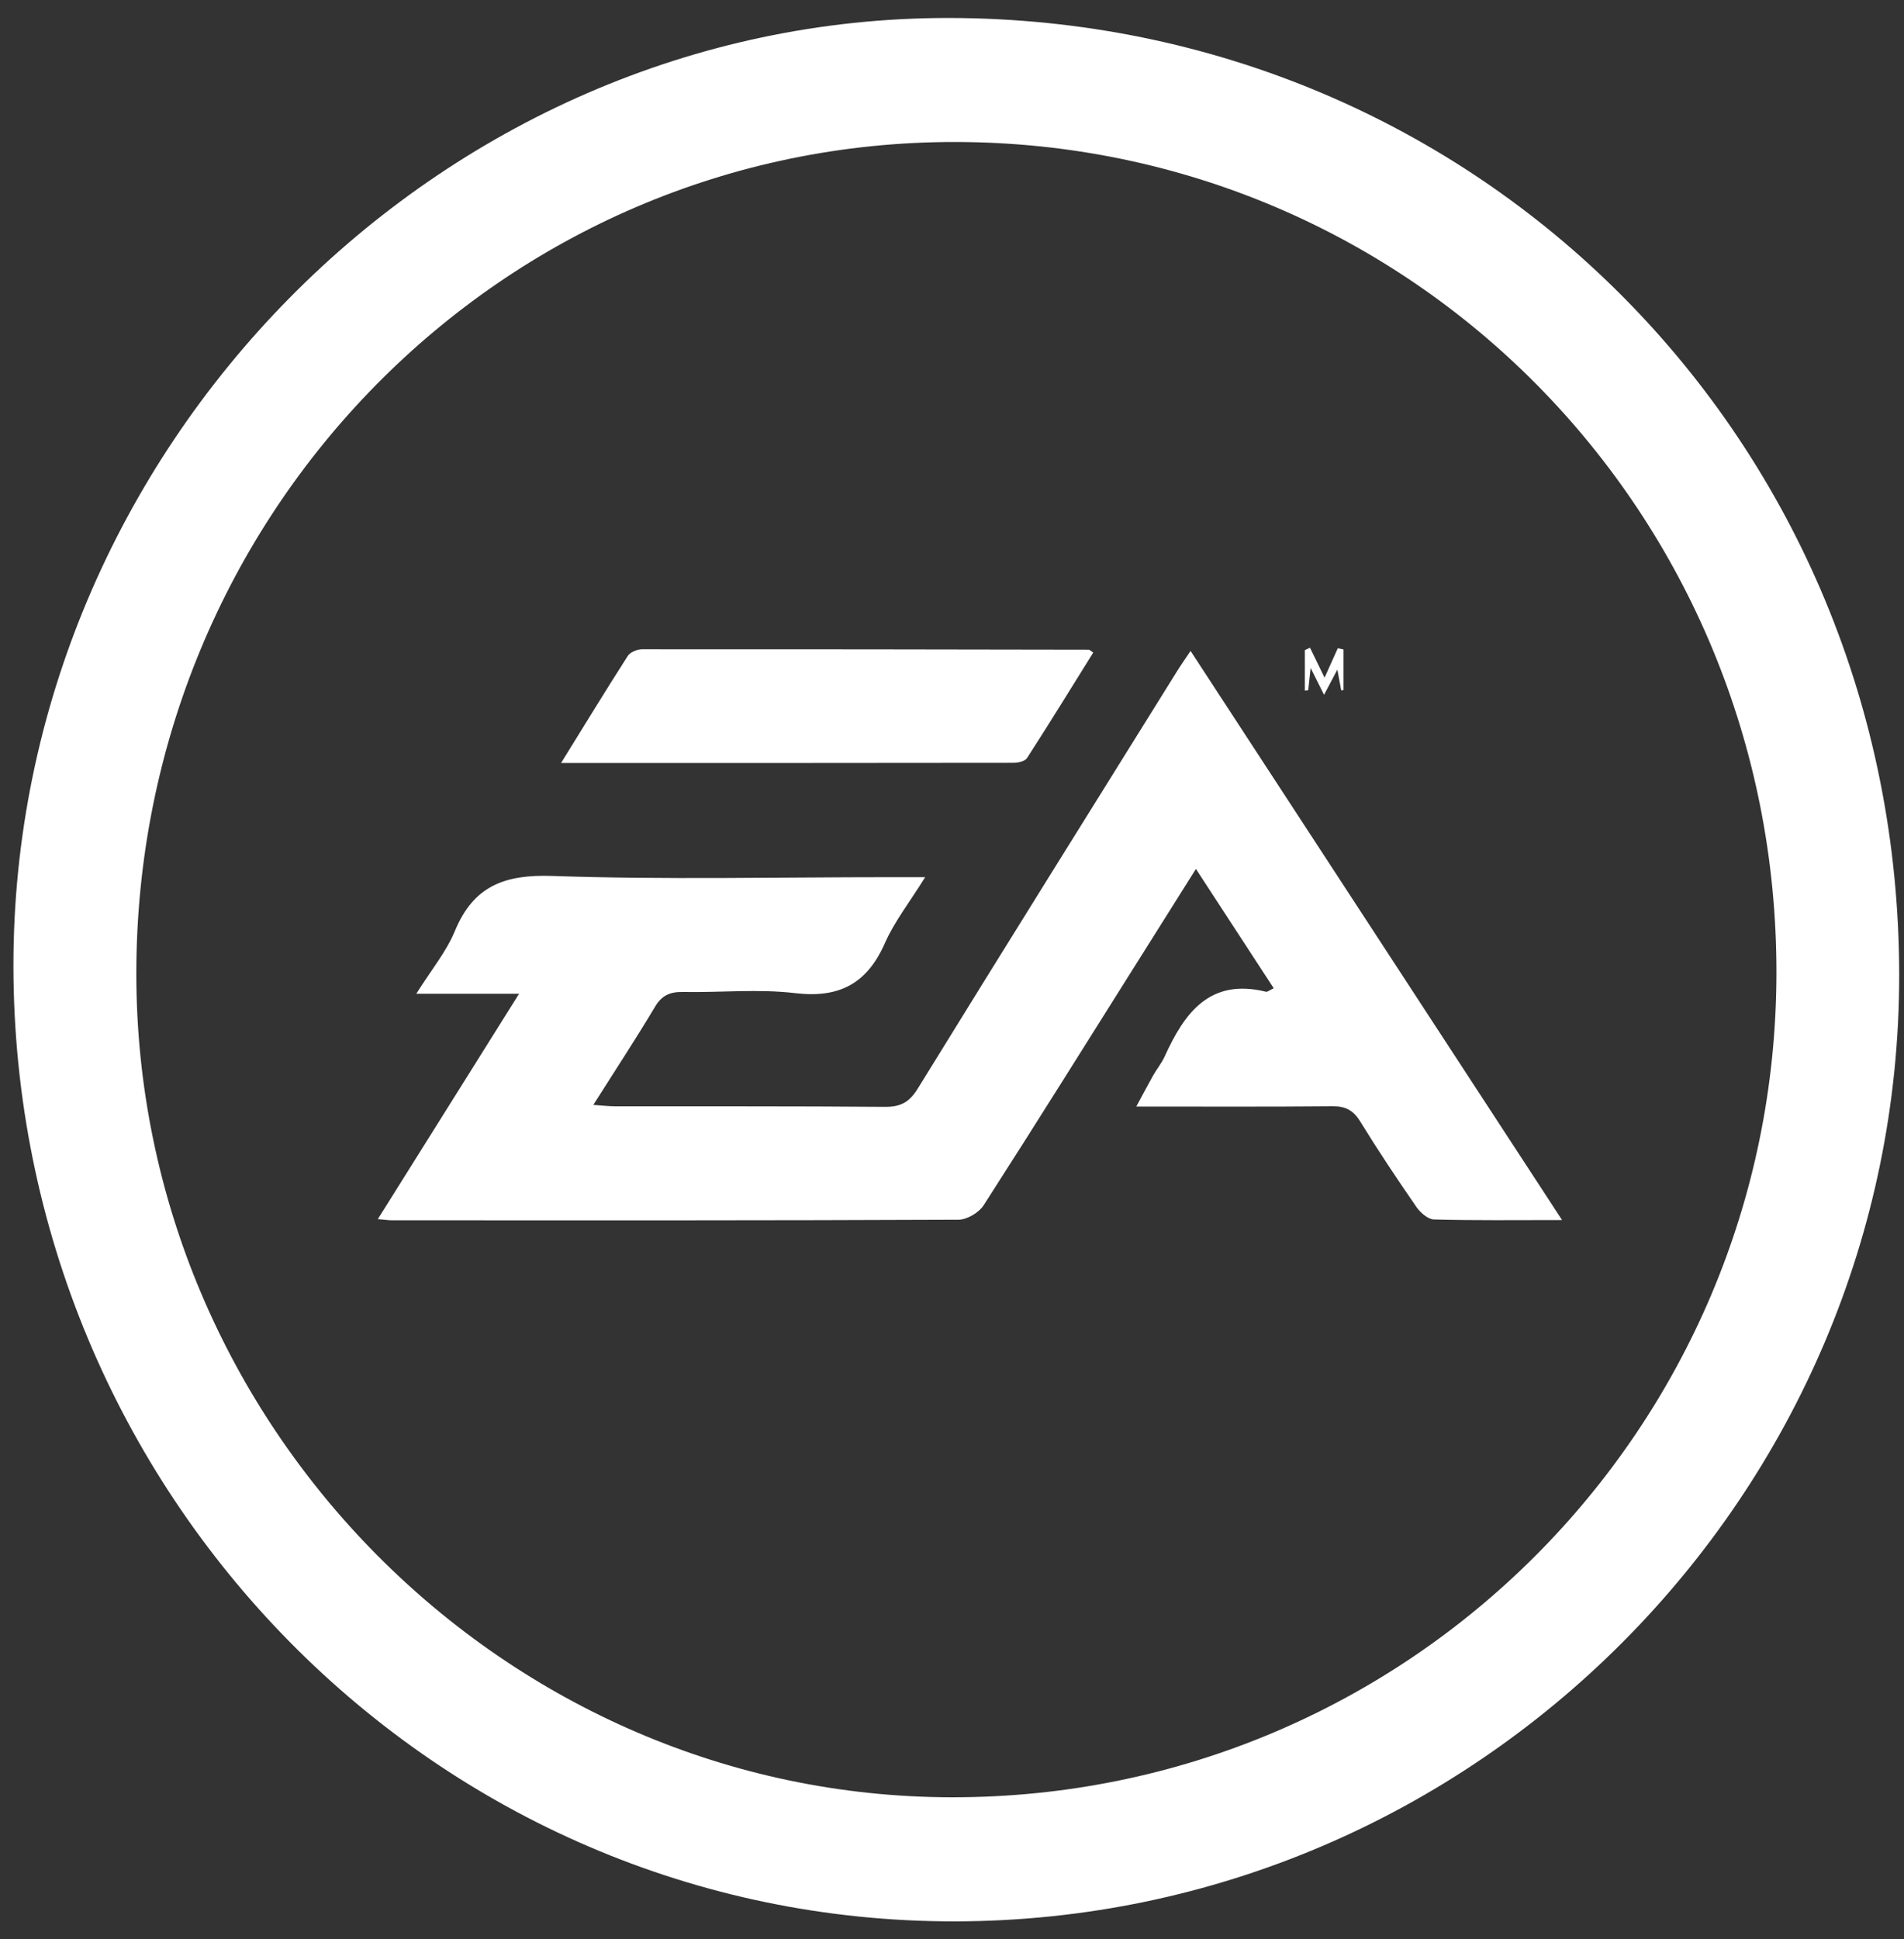 <svg width="55" height="56" viewBox="0 0 55 56" fill="none" xmlns="http://www.w3.org/2000/svg">
<rect x="0" y="0" width="55" height="56" fill="#333333" stroke="none"/>
<path d="M27.597 55.481C12.603 55.508 0.407 43.148 0.388 27.907C0.37 12.966 12.663 0.506 27.405 0.519C42.723 0.533 54.855 12.742 54.861 28.152C54.868 43.16 42.603 55.454 27.597 55.481ZM27.597 4.1C14.515 4.087 3.942 14.816 3.938 28.108C3.933 41.14 14.582 51.89 27.504 51.898C40.654 51.907 51.295 41.276 51.315 28.108C51.337 14.806 40.773 4.114 27.597 4.1Z" fill="white"/>
<path d="M45.124 35.23C43.788 35.23 42.605 35.245 41.422 35.213C41.248 35.208 41.029 35.016 40.916 34.853C40.357 34.045 39.81 33.225 39.295 32.388C39.095 32.063 38.87 31.94 38.493 31.944C36.643 31.961 34.791 31.952 32.824 31.952C33.01 31.607 33.159 31.324 33.315 31.046C33.419 30.865 33.555 30.7 33.641 30.511C34.216 29.245 34.946 28.238 36.568 28.637C36.613 28.649 36.675 28.592 36.793 28.536C36.054 27.405 35.331 26.294 34.546 25.091C33.979 25.992 33.46 26.814 32.944 27.637C31.438 30.028 29.943 32.425 28.414 34.803C28.277 35.016 27.936 35.218 27.687 35.22C22.234 35.244 16.781 35.239 11.329 35.237C11.229 35.237 11.129 35.222 10.914 35.203C12.278 33.026 13.603 30.913 14.994 28.696H12.025C12.461 28.001 12.893 27.482 13.14 26.884C13.683 25.568 14.595 25.246 15.966 25.294C19.208 25.405 22.457 25.329 25.705 25.329C25.992 25.329 26.277 25.329 26.725 25.329C26.284 26.041 25.842 26.6 25.563 27.231C25.045 28.405 24.245 28.827 22.974 28.678C21.907 28.551 20.812 28.664 19.73 28.644C19.36 28.637 19.12 28.736 18.92 29.073C18.365 30.003 17.77 30.907 17.139 31.905C17.414 31.924 17.588 31.945 17.761 31.945C20.362 31.949 22.964 31.939 25.565 31.961C26.013 31.964 26.268 31.828 26.509 31.437C28.992 27.41 31.5 23.398 34.001 19.382C34.111 19.206 34.231 19.037 34.391 18.796C37.962 24.265 41.503 29.688 45.125 35.234L45.124 35.23Z" fill="white"/>
<path d="M16.207 22.032C16.898 20.916 17.505 19.923 18.133 18.943C18.203 18.832 18.403 18.749 18.543 18.749C22.848 18.746 27.154 18.753 31.458 18.761C31.473 18.761 31.488 18.781 31.58 18.843C30.948 19.859 30.318 20.881 29.666 21.891C29.606 21.983 29.413 22.026 29.281 22.027C24.977 22.034 20.672 22.032 16.207 22.032Z" fill="white"/>
<path d="M37.842 18.704C37.975 18.978 38.108 19.251 38.262 19.569C38.4 19.263 38.522 18.992 38.644 18.719C38.699 18.731 38.755 18.743 38.81 18.754V19.924C38.789 19.93 38.765 19.935 38.744 19.94C38.709 19.753 38.675 19.566 38.632 19.335C38.505 19.574 38.397 19.781 38.247 20.064C38.11 19.791 38.013 19.596 37.86 19.288C37.828 19.574 37.808 19.753 37.79 19.933C37.758 19.936 37.725 19.94 37.693 19.943V18.773C37.743 18.749 37.793 18.726 37.843 18.702L37.842 18.704Z" fill="white"/>
</svg>

